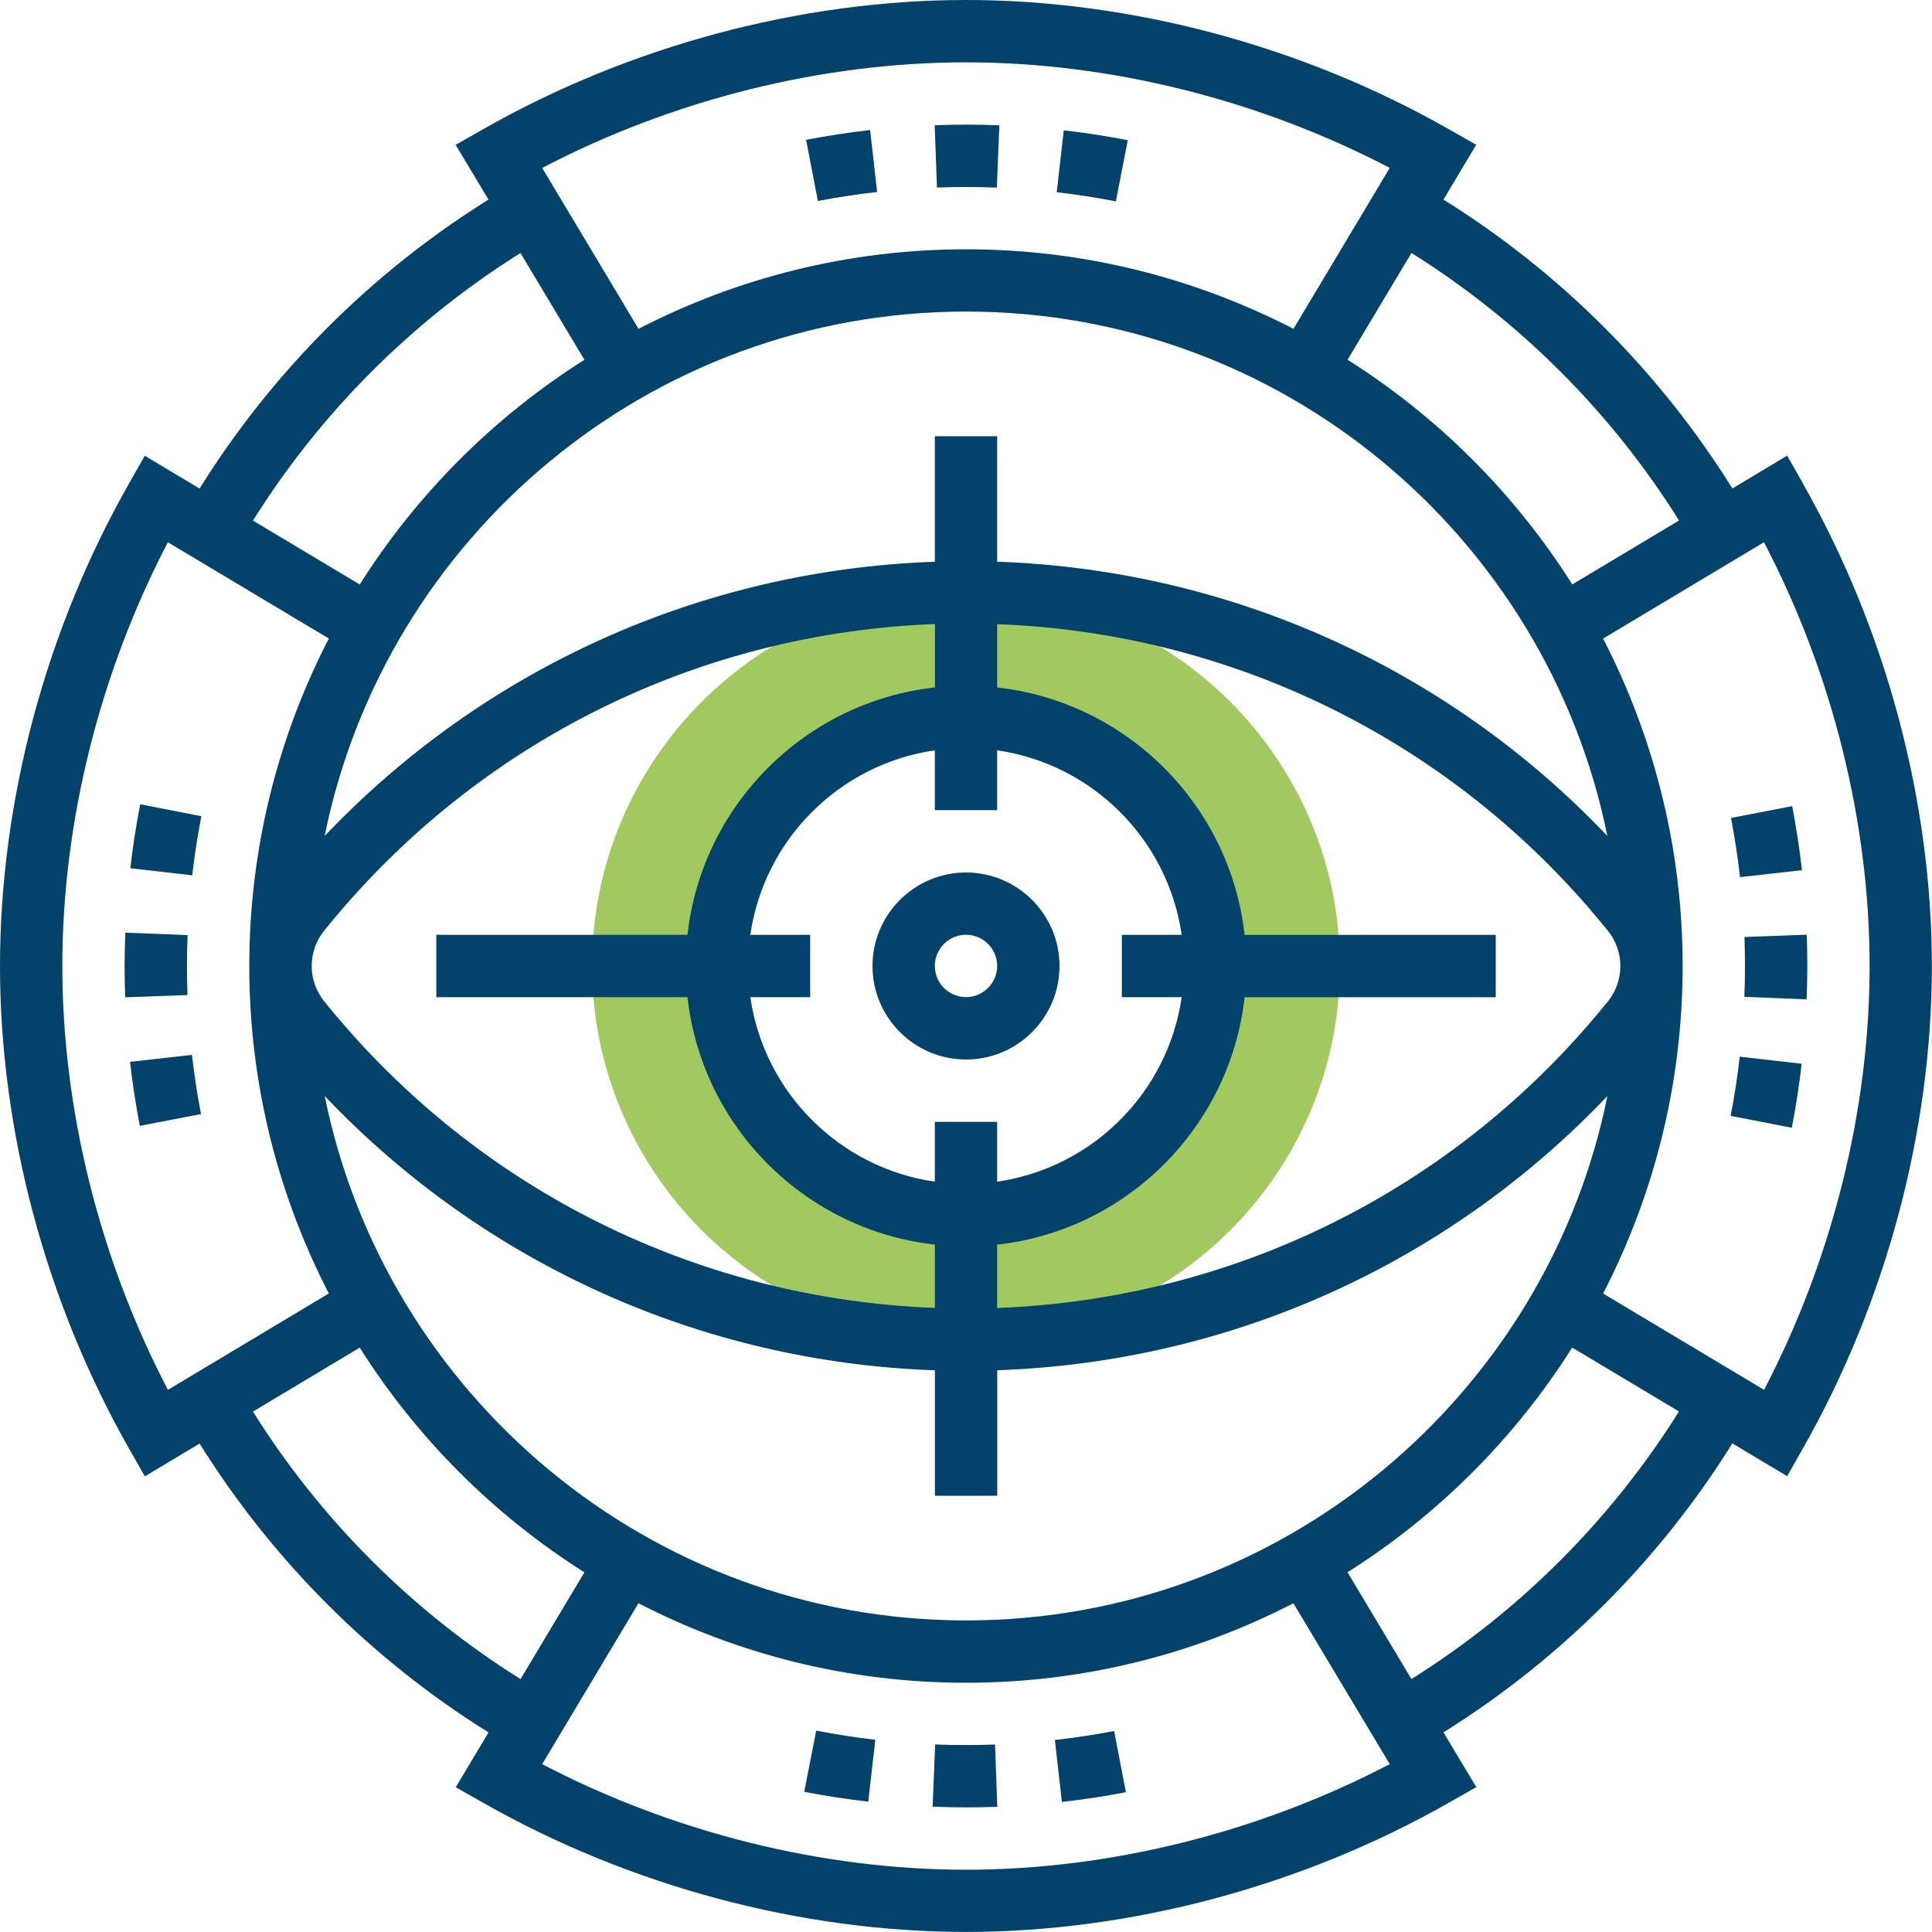 <?xml version="1.0" encoding="UTF-8"?>
<svg xmlns="http://www.w3.org/2000/svg" id="a" width="300" height="300" viewBox="0 0 300 300">
  <path d="m150,208.06c-32.02,0-58.06-26.05-58.06-58.06s26.05-58.06,58.06-58.06,58.06,26.05,58.06,58.06-26.05,58.06-58.06,58.06Zm0-96.77c-21.34,0-38.71,17.37-38.71,38.71s17.37,38.71,38.71,38.71,38.71-17.37,38.71-38.71-17.37-38.71-38.71-38.71Z" fill="#a2c860" stroke-width="0"></path>
  <path d="m150,135.48c-8,0-14.52,6.51-14.52,14.52s6.51,14.52,14.52,14.52,14.52-6.51,14.52-14.52-6.51-14.52-14.52-14.52Zm0,19.35c-2.67,0-4.84-2.17-4.84-4.84s2.17-4.84,4.84-4.84,4.84,2.17,4.84,4.84-2.17,4.84-4.84,4.84Z" fill="#03426a" stroke-width="0"></path>
  <path d="m279.96,75.06l-2.45-4.31-8.5,5.1c-11.34-18.16-26.7-33.53-44.87-44.86l5.09-8.51-4.3-2.44C202.21,7.11,175.6,0,150,0s-52.22,7.12-74.94,20.04l-4.31,2.45,5.1,8.5c-18.16,11.34-33.53,26.7-44.86,44.87l-8.51-5.09-2.44,4.3C7.11,97.79,0,124.4,0,150s7.12,52.22,20.04,74.94l2.45,4.31,8.5-5.1c11.34,18.16,26.7,33.53,44.87,44.86l-5.09,8.51,4.3,2.44c22.71,12.91,49.32,20.03,74.92,20.03s52.22-7.12,74.94-20.04l4.31-2.45-5.1-8.5c18.16-11.34,33.53-26.7,44.86-44.87l8.51,5.09,2.44-4.3c12.91-22.71,20.03-49.32,20.03-74.92s-7.12-52.22-20.04-74.94h0Zm-19.24,5.76l-16.58,9.93c-8.88-14.06-20.82-26-34.89-34.89l9.92-16.58c16.8,10.52,31.03,24.74,41.55,41.54h0Zm-77.23,74.02c-2.13,14.8-13.84,26.51-28.65,28.65v-9.29h-9.68v9.29c-14.8-2.13-26.51-13.84-28.65-28.65h9.29v-9.68h-9.29c2.13-14.8,13.84-26.51,28.65-28.65v9.29h9.68v-9.29c14.8,2.13,26.51,13.84,28.65,28.65h-9.29v9.68h9.29Zm-38.32-48.1c-20.15,2.24-36.18,18.27-38.42,38.42h-39v9.68h39c2.24,20.15,18.27,36.18,38.42,38.42v9.83c-36.68-1.37-70.79-18.22-94.16-46.79l-.64-.78c-1.27-1.55-1.97-3.51-1.97-5.52s.7-3.97,1.96-5.52l.66-.8c23.37-28.56,57.47-45.4,94.16-46.78v9.83Zm0,106.03v19.49h9.68v-19.49c36.15-1.25,69.95-16.5,94.75-42.58-9.39,46.39-50.47,81.43-99.59,81.43s-90.2-35.04-99.59-81.43c24.8,26.09,58.61,41.33,94.75,42.59h0Zm103.83-56.45c-23.37,28.56-57.47,45.4-94.16,46.78v-9.83c20.15-2.24,36.18-18.27,38.42-38.42h39v-9.68h-39c-2.24-20.15-18.27-36.18-38.42-38.42v-9.83c36.68,1.37,70.79,18.22,94.16,46.79l.64.78c1.27,1.55,1.97,3.51,1.97,5.52s-.7,3.97-1.96,5.52l-.66.8Zm-94.16-69.09v-19.49h-9.68v19.49c-36.14,1.25-69.94,16.5-94.75,42.58,9.39-46.39,50.47-81.43,99.59-81.43s90.2,35.04,99.59,81.43c-24.8-26.09-58.61-41.33-94.75-42.59Zm-4.84-77.55c22.34,0,45.51,5.8,65.8,16.39l-14.95,24.99c-15.26-7.87-32.54-12.35-50.85-12.35s-35.6,4.48-50.85,12.35l-14.96-24.98c20.29-10.61,43.47-16.4,65.82-16.4Zm-69.18,29.61l9.93,16.58c-14.06,8.88-26,20.82-34.89,34.89l-16.58-9.92c10.52-16.8,24.74-31.03,41.54-41.55h0ZM26.08,215.82c-10.61-20.29-16.4-43.47-16.4-65.82s5.8-45.51,16.39-65.8l24.99,14.95c-7.87,15.26-12.35,32.54-12.35,50.85s4.48,35.6,12.35,50.85l-24.98,14.96Zm13.2,3.37l16.58-9.93c8.88,14.06,20.82,26,34.89,34.89l-9.92,16.58c-16.8-10.52-31.03-24.74-41.55-41.54h0Zm110.71,71.14c-22.34,0-45.51-5.8-65.8-16.39l14.95-24.99c15.26,7.87,32.54,12.35,50.85,12.35s35.6-4.48,50.85-12.35l14.96,24.98c-20.29,10.61-43.47,16.4-65.82,16.4h0Zm69.18-29.61l-9.93-16.58c14.06-8.88,26-20.82,34.89-34.89l16.58,9.92c-10.52,16.8-24.74,31.03-41.54,41.55h0Zm54.75-44.91l-24.99-14.95c7.87-15.26,12.35-32.54,12.35-50.85s-4.48-35.6-12.35-50.85l24.98-14.96c10.61,20.29,16.4,43.47,16.4,65.82s-5.8,45.51-16.39,65.8h0Z" fill="#03426a" stroke-width="0"></path>
  <path d="m175.12,21.77c-3.3-.64-6.64-1.16-9.94-1.53l-1.09,9.61c3.05.35,6.15.83,9.18,1.42l1.85-9.5Z" fill="#03426a" stroke-width="0"></path>
  <path d="m154.79,29.13l.39-9.67c-3.33-.14-6.71-.14-10.04-.01l.35,9.67c3.09-.11,6.22-.11,9.3.01Z" fill="#03426a" stroke-width="0"></path>
  <path d="m136.2,29.81l-1.09-9.62c-3.33.38-6.68.89-9.94,1.52l1.83,9.5c3.02-.58,6.12-1.05,9.2-1.4h0Z" fill="#03426a" stroke-width="0"></path>
  <path d="m20.19,164.88c.38,3.33.89,6.68,1.52,9.94l9.5-1.83c-.58-3.01-1.05-6.11-1.4-9.19l-9.62,1.08Z" fill="#03426a" stroke-width="0"></path>
  <path d="m29.03,150c0-1.6.03-3.2.1-4.79l-9.67-.39c-.07,1.72-.11,3.45-.11,5.18,0,1.63.03,3.25.09,4.86l9.67-.35c-.05-1.5-.08-3-.08-4.51h0Z" fill="#03426a" stroke-width="0"></path>
  <path d="m20.24,134.82l9.61,1.1c.35-3.05.83-6.15,1.42-9.18l-9.5-1.85c-.64,3.29-1.16,6.64-1.53,9.94h0Z" fill="#03426a" stroke-width="0"></path>
  <path d="m145.21,270.87l-.39,9.67c1.72.07,3.45.11,5.18.11,1.63,0,3.25-.03,4.86-.09l-.35-9.67c-3.09.11-6.22.11-9.3-.01h0Z" fill="#03426a" stroke-width="0"></path>
  <path d="m124.88,278.23c3.3.64,6.64,1.16,9.94,1.53l1.1-9.61c-3.05-.35-6.15-.83-9.18-1.42l-1.86,9.5Z" fill="#03426a" stroke-width="0"></path>
  <path d="m163.8,270.19l1.09,9.62c3.33-.38,6.68-.89,9.94-1.52l-1.83-9.5c-3.02.58-6.12,1.05-9.2,1.4h0Z" fill="#03426a" stroke-width="0"></path>
  <path d="m268.73,173.27l9.5,1.85c.64-3.3,1.16-6.64,1.53-9.94l-9.61-1.1c-.35,3.05-.83,6.15-1.42,9.19h0Z" fill="#03426a" stroke-width="0"></path>
  <path d="m280.55,145.14l-9.67.35c.05,1.5.08,3,.08,4.51,0,1.6-.03,3.2-.1,4.79l9.67.39c.07-1.72.11-3.45.11-5.18,0-1.63-.03-3.25-.09-4.86h0Z" fill="#03426a" stroke-width="0"></path>
  <path d="m279.81,135.12c-.38-3.33-.89-6.68-1.52-9.94l-9.5,1.83c.58,3.01,1.05,6.11,1.4,9.19l9.62-1.08Z" fill="#03426a" stroke-width="0"></path>
</svg>
